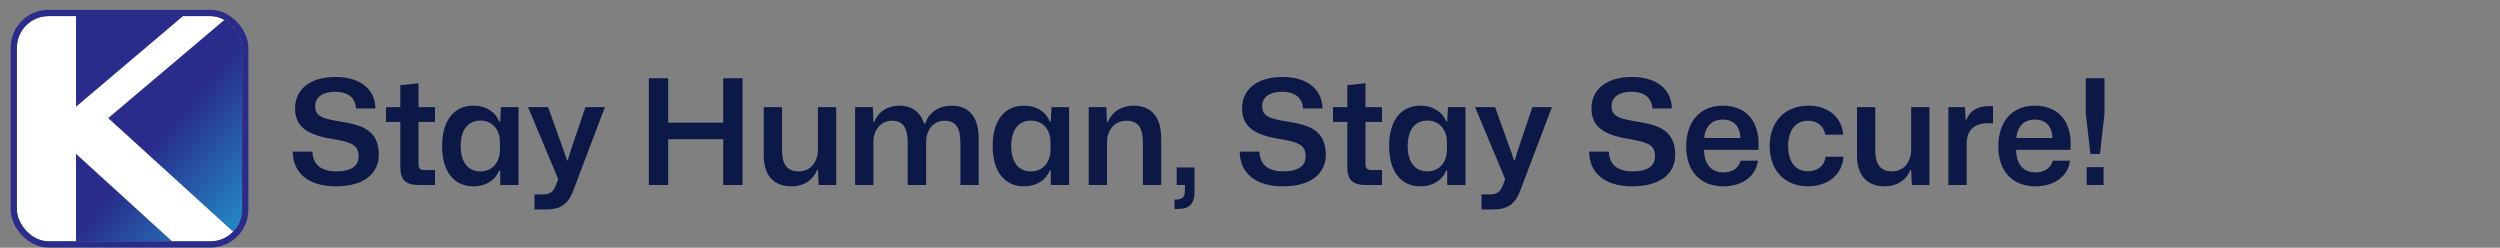 <svg width="222" height="22" viewBox="0 0 222 22" fill="none" xmlns="http://www.w3.org/2000/svg">
<rect x="0" y="0" width="222" height="22" fill="#808080" stroke="none"/>
<g clip-path="url(#clip0_1607_16665)">
<rect x="1.5" y="1.428" width="20" height="20" rx="2.807" fill="url(#paint0_linear_1607_16665)"/>
<path d="M1.479 1.428H6.751V9.478L16.254 1.428H20.326L9.608 10.488L23.183 22.831H16.822L6.751 13.661V22.831H1.479V1.428Z" fill="white"/>
</g>
<rect x="1.224" y="1.151" width="20.553" height="20.553" rx="3.083" stroke="#292C8B" stroke-width="0.553"/>
<path d="M29.829 16.545C27.294 16.545 26.007 15.284 25.994 13.464H27.749C27.775 14.53 28.412 15.219 29.894 15.219C31.077 15.219 31.844 14.79 31.844 13.906C31.844 12.892 31.285 12.632 29.491 12.333C27.32 11.982 26.202 11.267 26.202 9.629C26.202 7.913 27.554 6.834 29.803 6.834C32 6.834 33.326 7.952 33.339 9.629H31.61C31.558 8.602 30.791 8.147 29.738 8.147C28.646 8.147 27.983 8.641 27.983 9.408C27.983 10.37 28.672 10.539 30.401 10.825C32.039 11.098 33.638 11.514 33.638 13.737C33.638 15.401 32.338 16.545 29.829 16.545ZM37.187 16.428C35.9 16.428 35.549 15.843 35.549 14.855V10.825H34.275V9.512H35.549V7.562L37.161 7.393V9.512H38.63V10.825H37.161V14.556C37.161 14.998 37.343 15.102 37.746 15.102H38.63V16.428H37.187ZM42.041 16.545C40.377 16.545 39.259 15.31 39.259 12.97C39.259 10.617 40.377 9.382 42.041 9.382C43.159 9.382 43.991 9.941 44.329 10.786H44.42L44.485 9.512H46.045V16.428H44.42V15.141H44.329C43.991 15.986 43.159 16.545 42.041 16.545ZM42.652 15.219C43.809 15.219 44.394 14.296 44.394 13.321V12.606C44.394 11.618 43.809 10.708 42.652 10.708C41.612 10.708 40.91 11.449 40.91 12.97C40.91 14.478 41.612 15.219 42.652 15.219ZM47.463 18.599V17.26H48.23C48.828 17.26 49.14 17.026 49.335 16.506L49.569 15.908L46.891 9.512H48.672L50.089 13.464L50.349 14.244H50.414L50.648 13.464L51.987 9.512H53.716L50.921 16.883C50.44 18.209 49.673 18.599 48.529 18.599H47.463ZM57.619 16.428V6.951H59.335V10.89H64.223V6.951H65.939V16.428H64.223V12.359H59.335V16.428H57.619ZM70.303 16.545C68.717 16.545 67.82 15.596 67.82 13.802V9.512H69.445V13.373C69.445 14.556 69.874 15.219 70.927 15.219C71.98 15.219 72.63 14.374 72.63 13.282V9.512H74.255V16.428H72.695L72.63 15.089H72.552C72.201 16.025 71.33 16.545 70.303 16.545ZM75.933 16.428V9.512H77.507L77.558 10.825H77.636C78.001 9.876 78.871 9.382 79.834 9.382C80.835 9.382 81.692 9.824 82.056 10.968H82.16C82.511 9.915 83.448 9.382 84.513 9.382C85.865 9.382 86.906 10.188 86.906 12.281V16.428H85.281V12.632C85.281 11.332 84.852 10.721 83.889 10.721C82.85 10.721 82.239 11.579 82.239 12.619V16.428H80.6V12.632C80.6 11.332 80.171 10.721 79.222 10.721C78.169 10.721 77.558 11.579 77.558 12.619V16.428H75.933ZM90.931 16.545C89.267 16.545 88.149 15.31 88.149 12.97C88.149 10.617 89.267 9.382 90.931 9.382C92.049 9.382 92.881 9.941 93.219 10.786H93.31L93.375 9.512H94.935V16.428H93.31V15.141H93.219C92.881 15.986 92.049 16.545 90.931 16.545ZM91.542 15.219C92.699 15.219 93.284 14.296 93.284 13.321V12.606C93.284 11.618 92.699 10.708 91.542 10.708C90.502 10.708 89.8 11.449 89.8 12.97C89.8 14.478 90.502 15.219 91.542 15.219ZM96.678 16.428V9.512H98.238L98.303 10.825H98.381C98.771 9.876 99.655 9.382 100.656 9.382C102.06 9.382 103.113 10.188 103.113 12.281V16.428H101.488V12.632C101.488 11.332 101.046 10.721 100.032 10.721C98.94 10.721 98.303 11.579 98.303 12.619V16.428H96.678ZM104.296 18.56V17.728L104.517 17.715C105.037 17.702 105.219 17.416 105.219 16.961V16.428H104.491V14.868H106.077V17.039C106.077 18.144 105.557 18.534 104.712 18.547L104.296 18.56ZM113.923 16.545C111.388 16.545 110.101 15.284 110.088 13.464H111.843C111.869 14.53 112.506 15.219 113.988 15.219C115.171 15.219 115.938 14.79 115.938 13.906C115.938 12.892 115.379 12.632 113.585 12.333C111.414 11.982 110.296 11.267 110.296 9.629C110.296 7.913 111.648 6.834 113.897 6.834C116.094 6.834 117.42 7.952 117.433 9.629H115.704C115.652 8.602 114.885 8.147 113.832 8.147C112.74 8.147 112.077 8.641 112.077 9.408C112.077 10.37 112.766 10.539 114.495 10.825C116.133 11.098 117.732 11.514 117.732 13.737C117.732 15.401 116.432 16.545 113.923 16.545ZM121.281 16.428C119.994 16.428 119.643 15.843 119.643 14.855V10.825H118.369V9.512H119.643V7.562L121.255 7.393V9.512H122.724V10.825H121.255V14.556C121.255 14.998 121.437 15.102 121.84 15.102H122.724V16.428H121.281ZM126.135 16.545C124.471 16.545 123.353 15.31 123.353 12.97C123.353 10.617 124.471 9.382 126.135 9.382C127.253 9.382 128.085 9.941 128.423 10.786H128.514L128.579 9.512H130.139V16.428H128.514V15.141H128.423C128.085 15.986 127.253 16.545 126.135 16.545ZM126.746 15.219C127.903 15.219 128.488 14.296 128.488 13.321V12.606C128.488 11.618 127.903 10.708 126.746 10.708C125.706 10.708 125.004 11.449 125.004 12.97C125.004 14.478 125.706 15.219 126.746 15.219ZM131.557 18.599V17.26H132.324C132.922 17.26 133.234 17.026 133.429 16.506L133.663 15.908L130.985 9.512H132.766L134.183 13.464L134.443 14.244H134.508L134.742 13.464L136.081 9.512H137.81L135.015 16.883C134.534 18.209 133.767 18.599 132.623 18.599H131.557ZM144.95 16.545C142.415 16.545 141.128 15.284 141.115 13.464H142.87C142.896 14.53 143.533 15.219 145.015 15.219C146.198 15.219 146.965 14.79 146.965 13.906C146.965 12.892 146.406 12.632 144.612 12.333C142.441 11.982 141.323 11.267 141.323 9.629C141.323 7.913 142.675 6.834 144.924 6.834C147.121 6.834 148.447 7.952 148.46 9.629H146.731C146.679 8.602 145.912 8.147 144.859 8.147C143.767 8.147 143.104 8.641 143.104 9.408C143.104 10.37 143.793 10.539 145.522 10.825C147.16 11.098 148.759 11.514 148.759 13.737C148.759 15.401 147.459 16.545 144.95 16.545ZM153.036 16.545C150.943 16.545 149.734 15.141 149.734 13.009C149.734 10.786 150.969 9.382 152.984 9.382C155.246 9.382 156.338 11.02 156.143 13.308H151.32C151.333 14.634 152.009 15.31 153.036 15.31C153.855 15.31 154.414 14.894 154.57 14.27H156.104C155.922 15.674 154.687 16.545 153.036 16.545ZM152.984 10.617C152.035 10.617 151.424 11.202 151.333 12.255H154.544C154.505 11.137 153.881 10.617 152.984 10.617ZM160.541 16.545C158.487 16.545 157.148 15.128 157.148 12.97C157.148 10.812 158.5 9.382 160.593 9.382C162.335 9.382 163.583 10.435 163.674 11.956H162.088C161.945 11.15 161.334 10.721 160.554 10.721C159.41 10.721 158.786 11.618 158.786 12.97C158.786 14.439 159.488 15.206 160.541 15.206C161.438 15.206 162.023 14.686 162.114 13.919H163.7C163.596 15.518 162.309 16.545 160.541 16.545ZM167.384 16.545C165.798 16.545 164.901 15.596 164.901 13.802V9.512H166.526V13.373C166.526 14.556 166.955 15.219 168.008 15.219C169.061 15.219 169.711 14.374 169.711 13.282V9.512H171.336V16.428H169.776L169.711 15.089H169.633C169.282 16.025 168.411 16.545 167.384 16.545ZM173.015 16.428V9.512H174.484L174.562 10.669H174.614C174.926 9.785 175.68 9.421 176.577 9.421C176.733 9.421 176.863 9.421 176.98 9.421V10.955C176.876 10.955 176.72 10.942 176.551 10.942C175.29 10.942 174.692 11.566 174.64 12.645V16.428H173.015ZM180.75 16.545C178.657 16.545 177.448 15.141 177.448 13.009C177.448 10.786 178.683 9.382 180.698 9.382C182.96 9.382 184.052 11.02 183.857 13.308H179.034C179.047 14.634 179.723 15.31 180.75 15.31C181.569 15.31 182.128 14.894 182.284 14.27H183.818C183.636 15.674 182.401 16.545 180.75 16.545ZM180.698 10.617C179.749 10.617 179.138 11.202 179.047 12.255H182.258C182.219 11.137 181.595 10.617 180.698 10.617ZM185.632 13.672L185.216 10.058V6.951H186.88V10.058L186.477 13.672H185.632ZM185.294 16.428V14.842H186.802V16.428H185.294Z" fill="#0C1947"/>
<defs>
<linearGradient id="paint0_linear_1607_16665" x1="15.548" y1="10.507" x2="26.889" y2="20.234" gradientUnits="userSpaceOnUse">
<stop stop-color="#292C8B"/>
<stop offset="1" stop-color="#21AEDB"/>
</linearGradient>
<clipPath id="clip0_1607_16665">
<rect x="1.5" y="1.428" width="20" height="20" rx="2.807" fill="white"/>
</clipPath>
</defs>
</svg>
